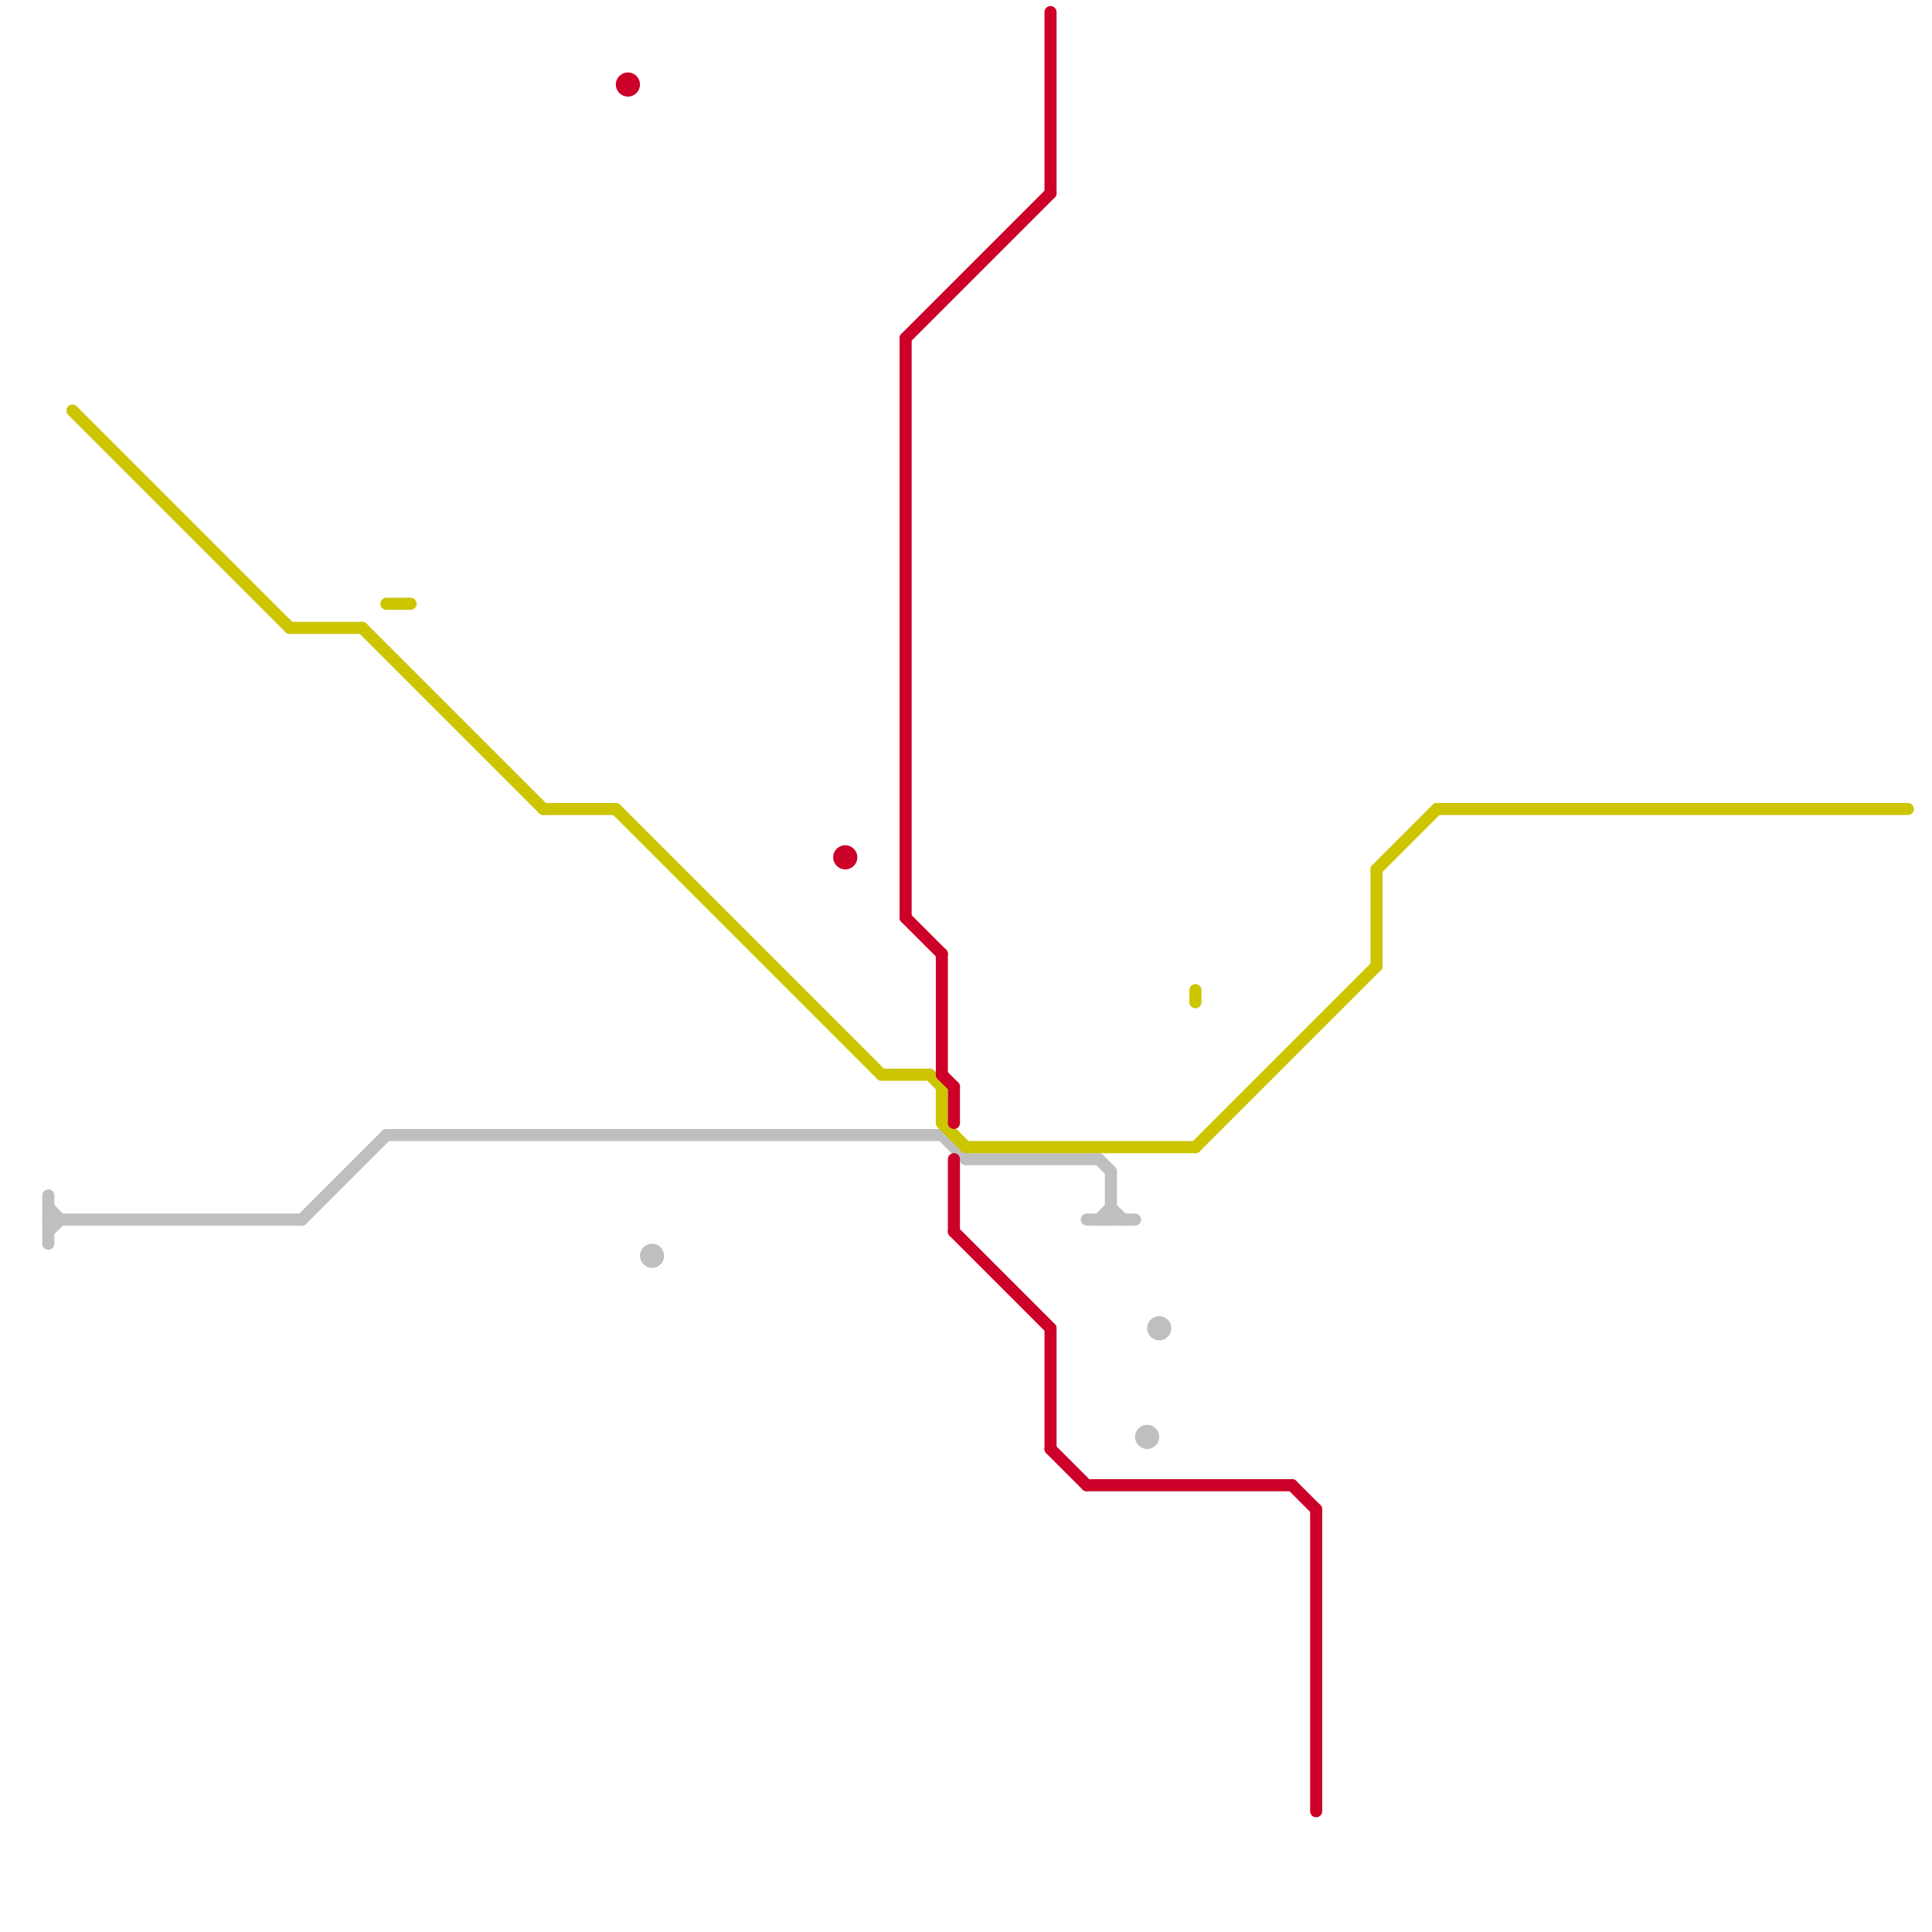 
<svg version="1.1" xmlns="http://www.w3.org/2000/svg" viewBox="0 0 160 160">
<style>text { font: 1px Helvetica; font-weight: 600; white-space: pre; dominant-baseline: central; } line { stroke-width: 1; fill: none; stroke-linecap: round; stroke-linejoin: round; } .c0 { stroke: #bfbfbf } .c1 { stroke: #ccc500 } .c2 { stroke: #cc0029 }</style><defs><g id="wm-xf"><circle r="1.2" fill="#000"/><circle r="0.9" fill="#fff"/><circle r="0.6" fill="#000"/><circle r="0.3" fill="#fff"/></g><g id="wm"><circle r="0.6" fill="#000"/><circle r="0.3" fill="#fff"/></g></defs><line class="c0" x1="4" y1="102" x2="5" y2="101"/><line class="c0" x1="91" y1="101" x2="92" y2="100"/><line class="c0" x1="78" y1="94" x2="80" y2="96"/><line class="c0" x1="80" y1="96" x2="91" y2="96"/><line class="c0" x1="91" y1="96" x2="92" y2="97"/><line class="c0" x1="92" y1="97" x2="92" y2="101"/><line class="c0" x1="4" y1="99" x2="4" y2="103"/><line class="c0" x1="4" y1="101" x2="25" y2="101"/><line class="c0" x1="4" y1="100" x2="5" y2="101"/><line class="c0" x1="25" y1="101" x2="32" y2="94"/><line class="c0" x1="32" y1="94" x2="78" y2="94"/><line class="c0" x1="90" y1="101" x2="94" y2="101"/><line class="c0" x1="92" y1="100" x2="93" y2="101"/><circle cx="54" cy="104" r="1" fill="#bfbfbf" /><circle cx="96" cy="110" r="1" fill="#bfbfbf" /><circle cx="95" cy="119" r="1" fill="#bfbfbf" /><line class="c1" x1="114" y1="72" x2="119" y2="67"/><line class="c1" x1="73" y1="89" x2="77" y2="89"/><line class="c1" x1="6" y1="34" x2="24" y2="52"/><line class="c1" x1="78" y1="93" x2="80" y2="95"/><line class="c1" x1="77" y1="89" x2="78" y2="90"/><line class="c1" x1="99" y1="82" x2="99" y2="83"/><line class="c1" x1="119" y1="67" x2="158" y2="67"/><line class="c1" x1="99" y1="95" x2="114" y2="80"/><line class="c1" x1="30" y1="52" x2="45" y2="67"/><line class="c1" x1="80" y1="95" x2="99" y2="95"/><line class="c1" x1="24" y1="52" x2="30" y2="52"/><line class="c1" x1="78" y1="90" x2="78" y2="93"/><line class="c1" x1="32" y1="50" x2="34" y2="50"/><line class="c1" x1="51" y1="67" x2="73" y2="89"/><line class="c1" x1="114" y1="72" x2="114" y2="80"/><line class="c1" x1="45" y1="67" x2="51" y2="67"/><line class="c2" x1="75" y1="28" x2="87" y2="16"/><line class="c2" x1="90" y1="123" x2="107" y2="123"/><line class="c2" x1="87" y1="110" x2="87" y2="120"/><line class="c2" x1="107" y1="123" x2="109" y2="125"/><line class="c2" x1="78" y1="89" x2="79" y2="90"/><line class="c2" x1="75" y1="28" x2="75" y2="76"/><line class="c2" x1="79" y1="90" x2="79" y2="93"/><line class="c2" x1="79" y1="102" x2="87" y2="110"/><line class="c2" x1="87" y1="120" x2="90" y2="123"/><line class="c2" x1="78" y1="79" x2="78" y2="89"/><line class="c2" x1="79" y1="96" x2="79" y2="102"/><line class="c2" x1="87" y1="1" x2="87" y2="16"/><line class="c2" x1="75" y1="76" x2="78" y2="79"/><line class="c2" x1="109" y1="125" x2="109" y2="150"/><circle cx="52" cy="7" r="1" fill="#cc0029" /><circle cx="70" cy="71" r="1" fill="#cc0029" />
</svg>
